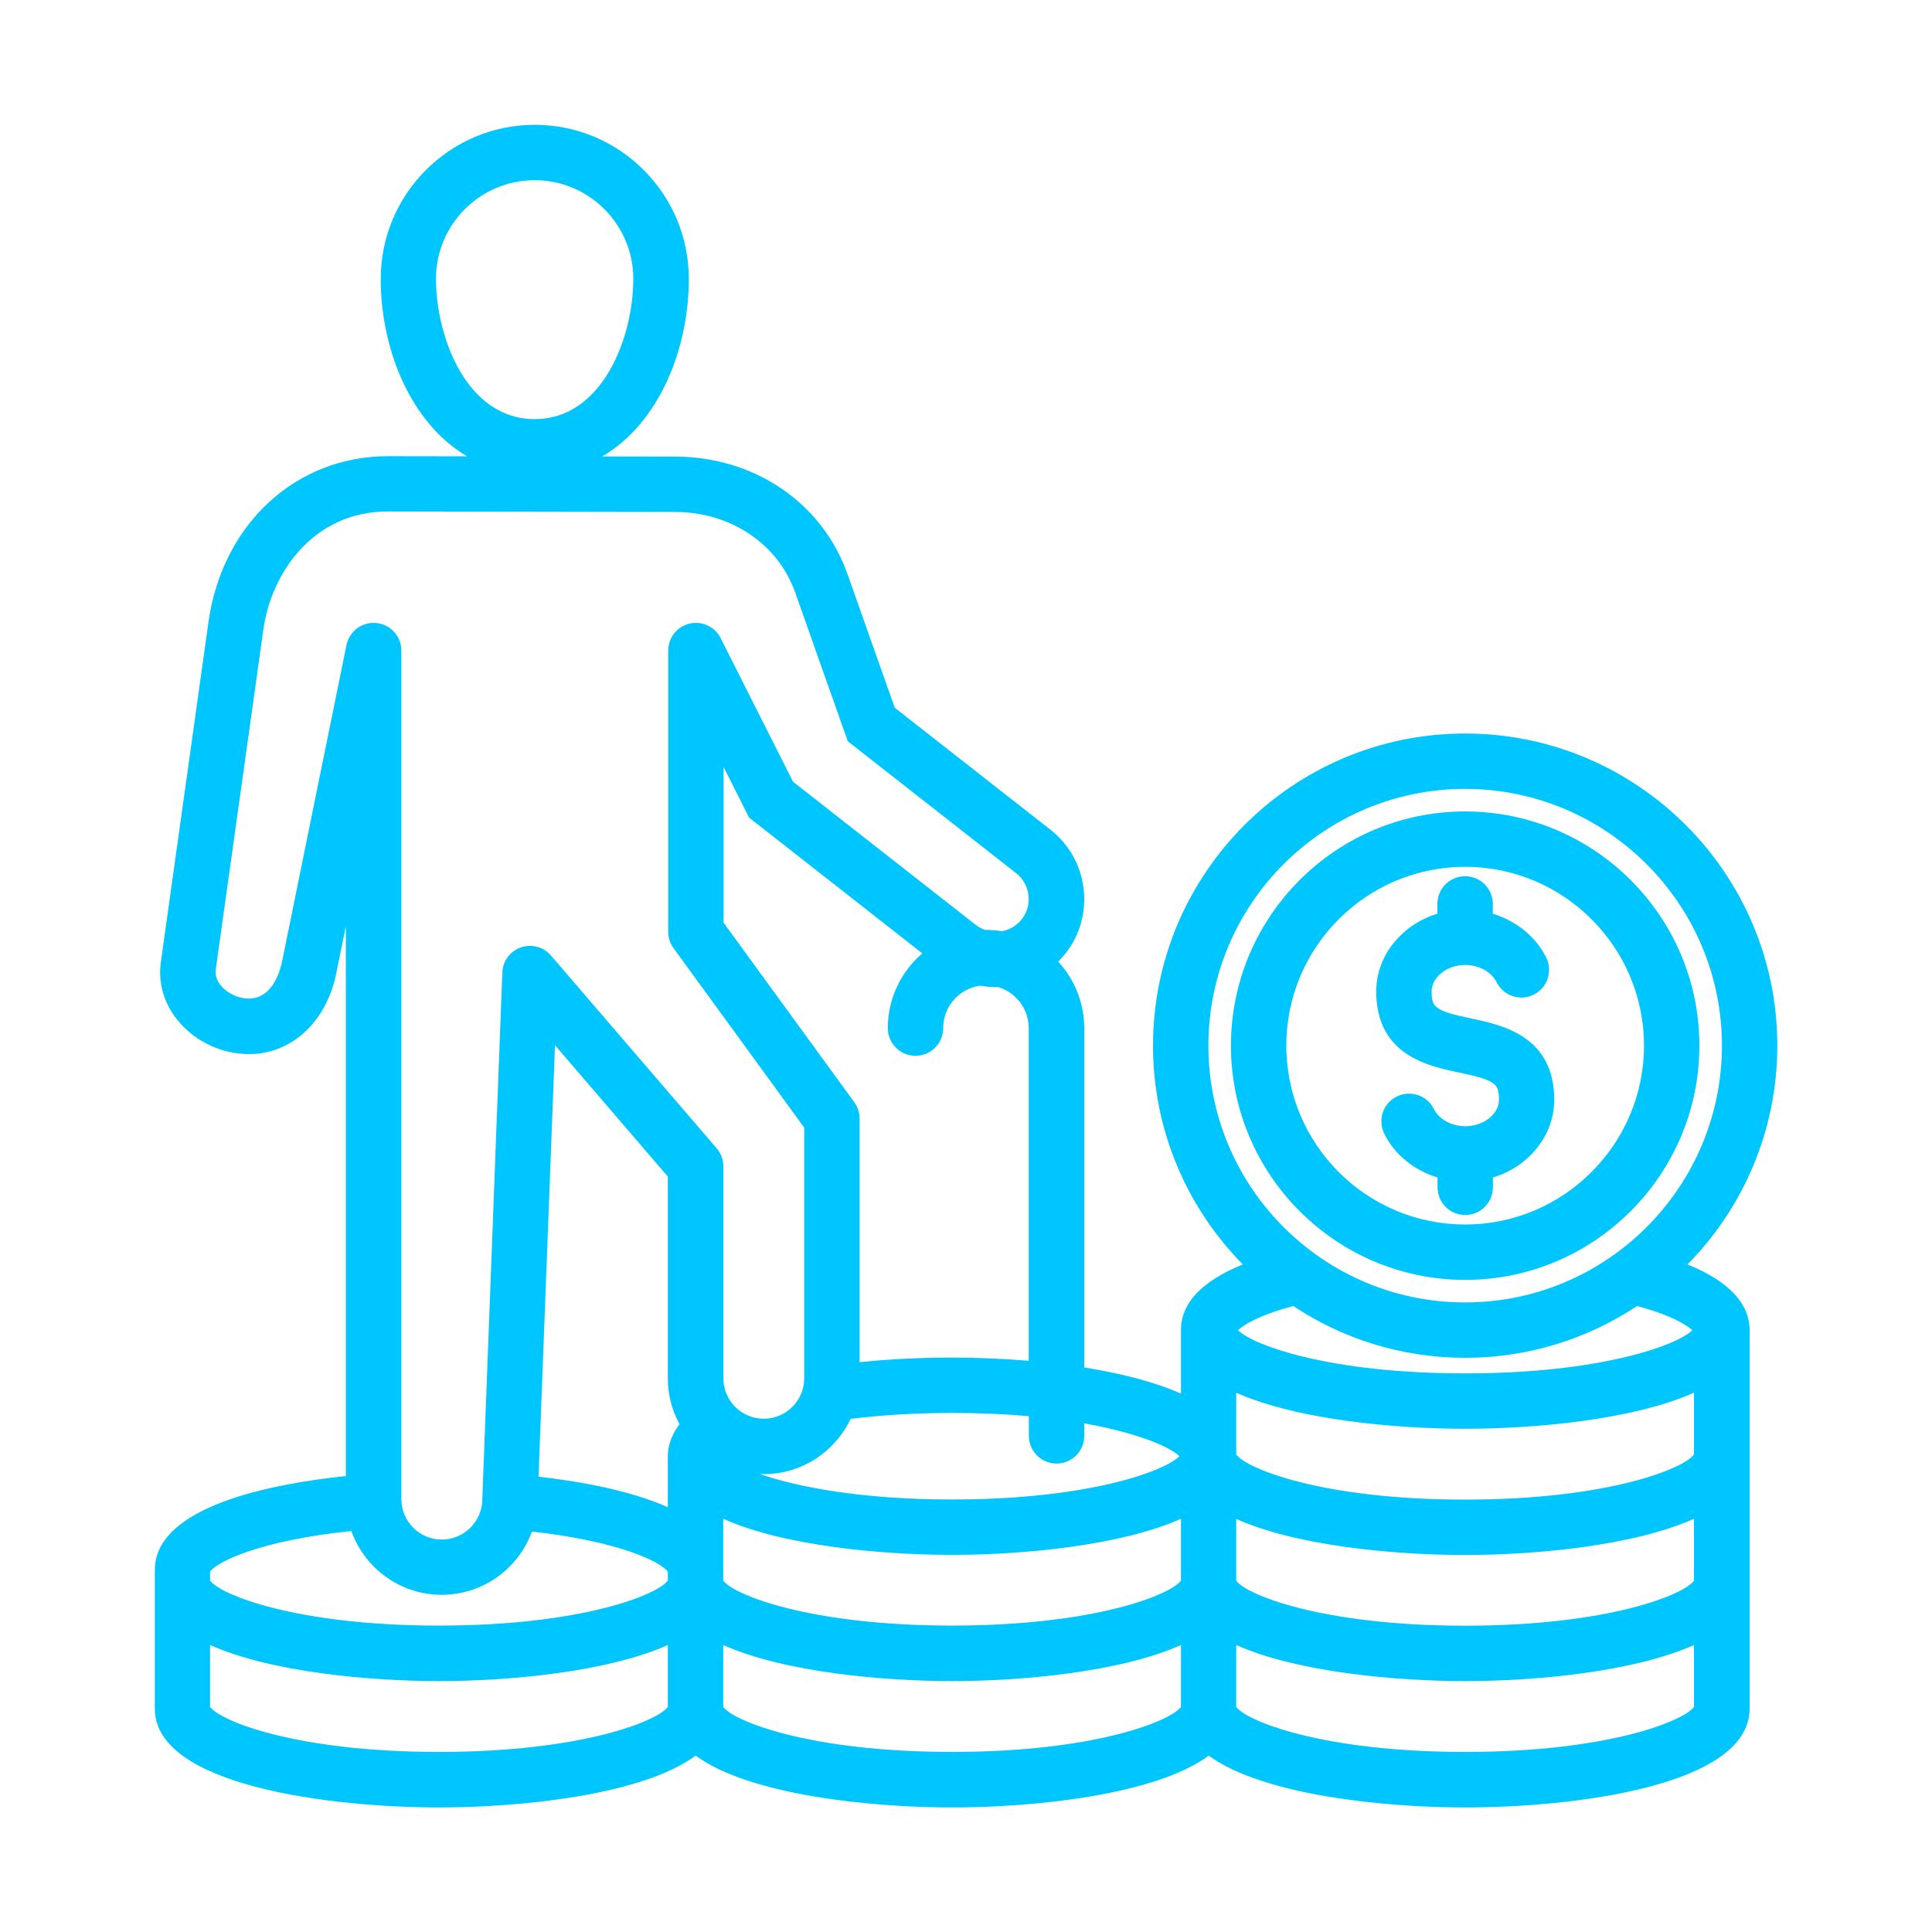<?xml version="1.0" encoding="utf-8"?>
<!-- Generator: Adobe Illustrator 27.4.1, SVG Export Plug-In . SVG Version: 6.00 Build 0)  -->
<svg version="1.1" id="Layer_1" xmlns="http://www.w3.org/2000/svg" xmlns:xlink="http://www.w3.org/1999/xlink" x="0px" y="0px"
	 viewBox="0 0 150 150" enable-background="new 0 0 150 150" xml:space="preserve">
<g>
	<path fill="#00C6FF" d="M113.75,99.37c10.03,0,18.19-8.16,18.19-18.19S123.78,63,113.75,63s-18.18,8.16-18.18,18.18
		S103.73,99.37,113.75,99.37z M113.75,67.3c7.66,0,13.89,6.23,13.89,13.88s-6.23,13.89-13.89,13.89s-13.88-6.23-13.88-13.89
		S106.1,67.3,113.75,67.3z M106.85,76.98c0-2.81,2-5.2,4.75-6.04v-0.76c0-1.19,0.96-2.15,2.15-2.15c1.19,0,2.15,0.96,2.15,2.15v0.76
		c1.81,0.55,3.34,1.77,4.15,3.41c0.52,1.07,0.09,2.35-0.98,2.88c-1.06,0.52-2.35,0.09-2.88-0.98c-0.39-0.79-1.37-1.33-2.44-1.33
		c-1.41,0-2.6,0.94-2.6,2.06c0,1.22,0.24,1.5,3.05,2.09c2.42,0.51,6.47,1.36,6.47,6.31c0,2.81-2,5.21-4.76,6.04v0.76
		c0,1.19-0.96,2.15-2.15,2.15c-1.19,0-2.15-0.96-2.15-2.15v-0.76c-1.81-0.55-3.34-1.77-4.14-3.41c-0.52-1.07-0.09-2.35,0.98-2.88
		c1.07-0.52,2.35-0.09,2.88,0.98c0.39,0.79,1.37,1.33,2.44,1.33c1.42,0,2.61-0.94,2.61-2.06c0-1.22-0.24-1.51-3.05-2.1
		C110.89,82.78,106.85,81.93,106.85,76.98L106.85,76.98z M131.02,98.17c4.31-4.38,6.97-10.38,6.97-16.99
		c0-13.36-10.87-24.23-24.24-24.23S89.52,67.82,89.52,81.18c0,6.61,2.66,12.61,6.97,16.99c-3.19,1.3-4.8,3-4.8,5.1v4.93
		c-2.09-0.93-4.74-1.59-7.51-2.03V79.83c0-1.99-0.77-3.81-2.02-5.17c0.2-0.2,0.39-0.41,0.56-0.63c1.13-1.43,1.63-3.22,1.41-5.04
		c-0.22-1.82-1.13-3.44-2.57-4.57l-12.09-9.47L65.81,44.6c-1.95-5.54-7.2-9.13-13.37-9.15l-5.69-0.01c4.4-2.57,6.73-8.31,6.73-13.79
		c0-6.6-5.37-11.96-11.96-11.96s-11.96,5.37-11.96,11.96c0,5.47,2.32,11.2,6.7,13.78l-6.07-0.01C23,35.38,17.26,40.67,16.19,48.27
		l-3.7,26.42c-0.24,1.69,0.28,3.36,1.46,4.71c1.33,1.53,3.34,2.44,5.38,2.44c3.37,0,6.1-2.59,6.81-6.44l0.71-3.48v42.68
		c-5.63,0.59-14.83,2.31-14.83,7.3v10.76c0,6.05,13.87,7.67,22.07,7.67c6.22,0,15.71-0.93,19.92-4.02
		c4.22,3.09,13.7,4.02,19.92,4.02s15.7-0.93,19.92-4.02c4.22,3.09,13.7,4.02,19.92,4.02c8.2,0,22.07-1.61,22.07-7.67v-29.38
		C135.83,101.18,134.21,99.47,131.02,98.17L131.02,98.17z M33.85,21.65c0-4.23,3.44-7.66,7.66-7.66s7.66,3.44,7.66,7.66
		c0,4.52-2.38,10.89-7.66,10.89S33.85,26.17,33.85,21.65z M131.52,112.92c-0.73,1.08-6.64,3.51-17.77,3.51s-17.03-2.43-17.77-3.51
		v-4.79c4.76,2.12,12.45,2.8,17.77,2.8s13.01-0.68,17.77-2.8V112.92z M131.52,122.72c-0.74,1.08-6.65,3.5-17.77,3.5
		s-17.03-2.42-17.77-3.5v-4.79c4.76,2.13,12.45,2.8,17.77,2.8s13.01-0.68,17.77-2.81V122.72L131.52,122.72z M43.09,81.15l8.76,10.2
		v15.67c0,1.29,0.33,2.5,0.91,3.56c-0.71,0.91-0.91,1.81-0.91,2.49v3.95c-3.02-1.35-7.03-2.03-10.04-2.37L43.09,81.15L43.09,81.15z
		 M56.15,121.89v-3.97c4.76,2.13,12.45,2.8,17.77,2.8c5.31,0,13.01-0.68,17.77-2.8v4.79c-0.74,1.08-6.65,3.5-17.77,3.5
		s-17.03-2.42-17.77-3.5L56.15,121.89z M113.75,105.42c4.93,0,9.52-1.48,13.35-4.02c2.84,0.76,3.92,1.54,4.29,1.88
		c-1.16,1.14-7.03,3.35-17.64,3.35s-16.48-2.21-17.63-3.35c0.37-0.35,1.45-1.12,4.29-1.88
		C104.23,103.94,108.82,105.42,113.75,105.42L113.75,105.42z M113.75,61.25c10.99,0,19.94,8.94,19.94,19.93s-8.94,19.94-19.94,19.94
		s-19.93-8.94-19.93-19.94S102.76,61.25,113.75,61.25z M91.57,113.06c-1.12,1.14-6.99,3.36-17.65,3.36
		c-7.08,0-12.05-0.98-14.92-1.98c0.1,0,0.2,0.01,0.3,0.01c2.98,0,5.55-1.76,6.74-4.29c2.45-0.3,5.15-0.46,7.88-0.46
		c2.19,0,4.17,0.09,5.96,0.25v1.53c0,1.19,0.96,2.15,2.15,2.15c1.19,0,2.15-0.96,2.15-2.15v-0.97
		C88.42,111.27,90.88,112.37,91.57,113.06L91.57,113.06z M73.92,105.4c-2.46,0-4.89,0.12-7.18,0.36V86.85c0-0.45-0.14-0.9-0.41-1.27
		L56.18,71.64V59.55l1.98,3.93l13.45,10.54c-1.64,1.4-2.68,3.48-2.68,5.8c0,1.19,0.96,2.15,2.15,2.15c1.19,0,2.15-0.96,2.15-2.15
		c0-1.68,1.24-3.06,2.86-3.29c0.47,0.08,0.94,0.12,1.42,0.11c1.36,0.41,2.36,1.68,2.36,3.18v25.83
		C77.75,105.48,75.7,105.4,73.92,105.4L73.92,105.4z M21.92,74.55l-0.01,0.04c-0.09,0.49-0.63,2.94-2.59,2.94
		c-0.78,0-1.62-0.38-2.13-0.96c-0.24-0.28-0.52-0.73-0.44-1.29l3.7-26.42c0.62-4.41,3.9-9.15,9.66-9.15h0.05l22.27,0.04
		c4.32,0.01,7.98,2.48,9.32,6.28l4.07,11.52L78.9,67.8c0.53,0.42,0.87,1.02,0.95,1.7c0.08,0.68-0.1,1.34-0.52,1.87
		c-0.39,0.49-0.93,0.82-1.55,0.93c-0.4-0.07-0.81-0.1-1.23-0.1c-0.03,0-0.05,0-0.07,0c-0.26-0.09-0.5-0.22-0.72-0.39L61.57,60.69
		l-5.62-11.15l0,0c-0.35-0.7-1.08-1.18-1.92-1.18c-1.19,0-2.15,0.96-2.15,2.15v21.84c0,0.47,0.15,0.91,0.41,1.26l0,0l10.15,13.94
		v19.46c0,1.73-1.41,3.14-3.14,3.14s-3.14-1.41-3.14-3.14V90.55c0-0.51-0.18-1.01-0.52-1.4L42.78,74.19l0,0
		c-0.38-0.44-0.92-0.73-1.55-0.75c-1.19-0.05-2.19,0.88-2.23,2.07l-1.55,40.79c0,0.03,0,0.05,0,0.08c0,1.73-1.41,3.15-3.15,3.15
		c-1.74,0-3.14-1.41-3.14-3.15V50.51c0-1.19-0.96-2.15-2.15-2.15c-1.04,0-1.91,0.74-2.11,1.72L21.92,74.55L21.92,74.55z
		 M27.28,118.87c1.03,2.88,3.78,4.95,7.01,4.95s5.97-2.05,7.01-4.91c6.83,0.76,10.03,2.37,10.55,3.12v0.68
		c-0.74,1.08-6.65,3.5-17.77,3.5s-17.03-2.42-17.77-3.5v-0.69C16.85,121.26,20.17,119.6,27.28,118.87L27.28,118.87z M34.08,136.02
		c-11.11,0-17.02-2.42-17.77-3.5v-4.8c4.76,2.12,12.45,2.8,17.77,2.8s13.01-0.68,17.77-2.8v4.8
		C51.1,133.6,45.19,136.02,34.08,136.02L34.08,136.02z M73.92,136.02c-11.11,0-17.02-2.42-17.77-3.5v-4.8
		c4.76,2.12,12.45,2.8,17.77,2.8c5.31,0,13.01-0.68,17.77-2.8v4.8C90.93,133.6,85.03,136.02,73.92,136.02z M113.75,136.02
		c-11.11,0-17.02-2.42-17.77-3.5v-4.8c4.76,2.12,12.45,2.8,17.77,2.8s13.01-0.68,17.77-2.8v4.8
		C130.77,133.6,124.86,136.02,113.75,136.02L113.75,136.02z"/>
</g>
</svg>
